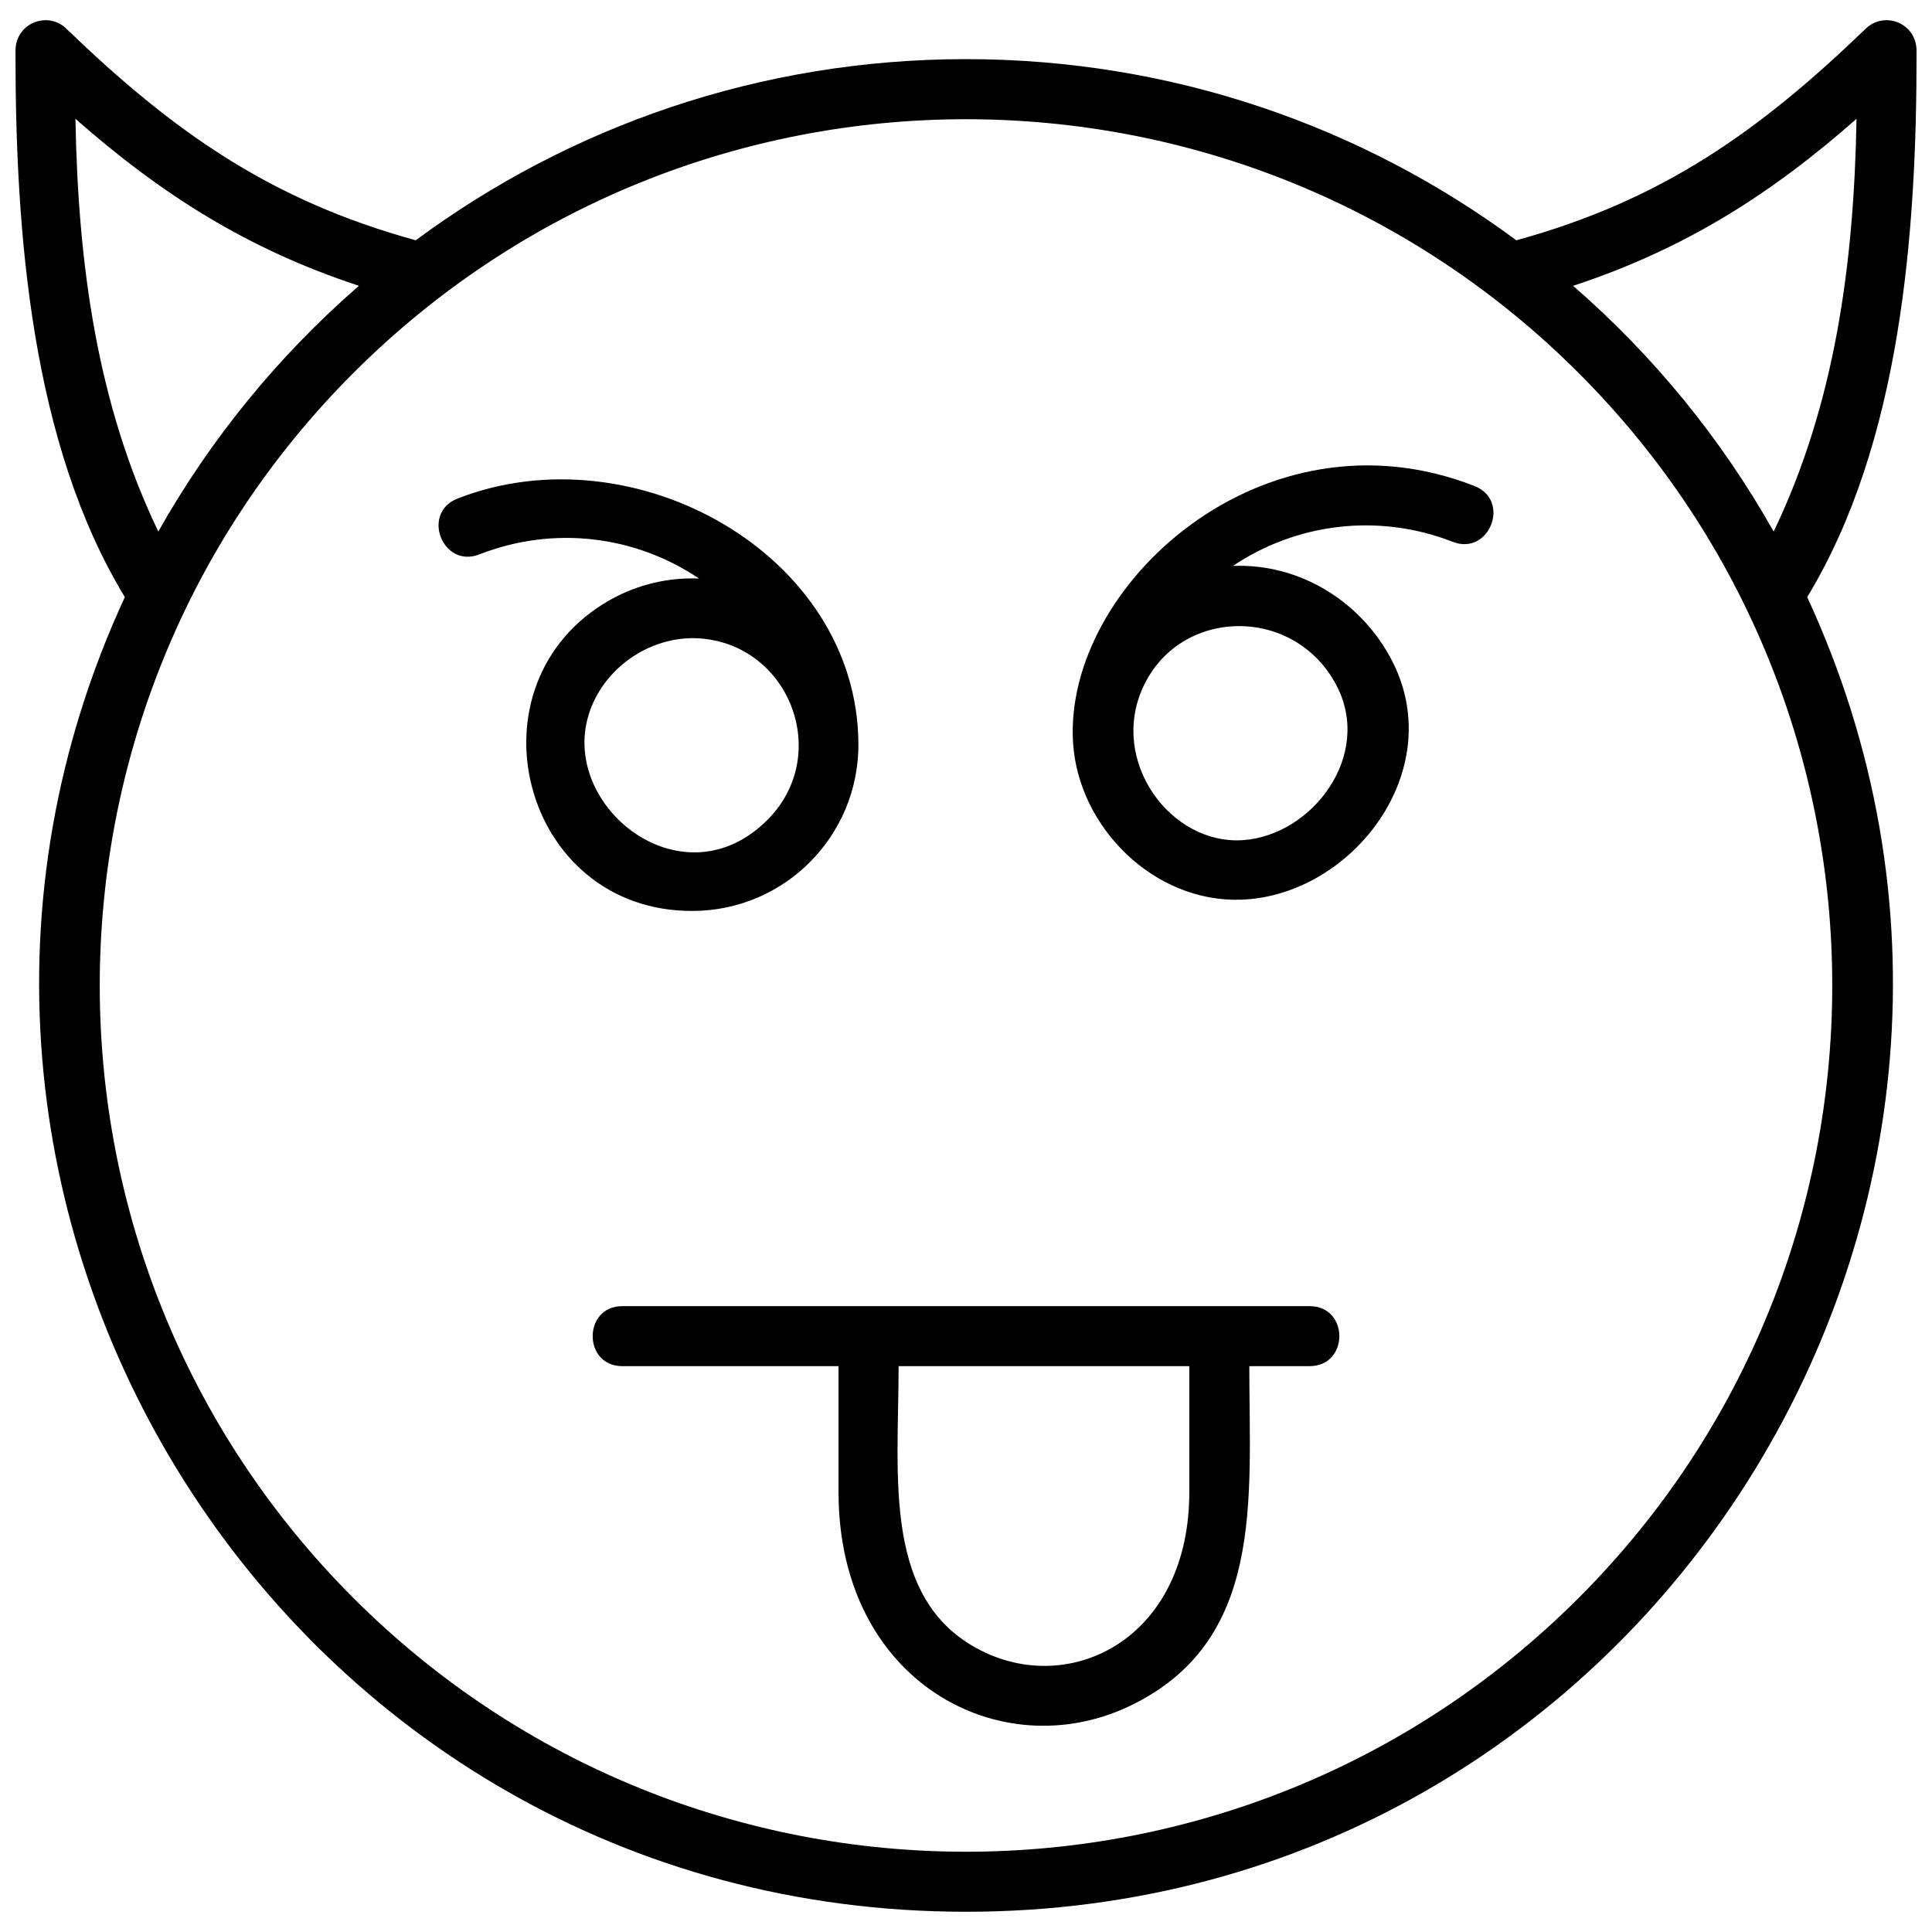 <?xml version="1.0" encoding="UTF-8"?>
<!-- Uploaded to: ICON Repo, www.iconrepo.com, Generator: ICON Repo Mixer Tools -->
<svg width="800px" height="800px" version="1.1" viewBox="144 144 512 512" xmlns="http://www.w3.org/2000/svg">
 <defs>
  <clipPath id="a">
   <path d="m148.09 149h503.81v502h-503.81z"/>
  </clipPath>
 </defs>
 <g clip-path="url(#a)">
  <path d="m400 159.67c54.621 0 105.06 17.832 145.84 48.008 38.602-10.598 64.336-28.84 92.625-56.102 4.918-4.75 13.512-1.48 13.441 5.992 0.07 48.535-4.25 103.92-28.98 144.67 74.27 160.57-42.207 348.4-222.92 348.4s-297.17-187.86-222.92-348.4c-24.707-40.656-29.027-96.23-28.98-144.67-0.07-7.473 8.523-10.742 13.441-5.992 28.289 27.262 54.047 45.5 92.625 56.102 40.773-30.176 91.219-48.008 145.84-48.008zm46.863 166.56c-8.906 19.648 7.426 41.707 26.5 40.418 18.336-1.219 34.566-22.418 24.805-41.039-11.148-21.246-41.609-20.77-51.301 0.621zm87.898-53.426c9.738 3.797 3.938 18.598-5.801 14.777-19.625-7.664-41.254-4.988-58.227 6.398 17.906-0.738 34.375 9.691 42.328 25.426 14.684 29.078-10.91 61.996-40.129 63.023-23.039 0.812-43.234-19.145-44.57-41.754-2.457-41.371 50.418-89.809 106.4-67.871zm-228.94 30.102c7.211-4.035 15.328-5.922 23.441-5.586-16.879-11.363-38.457-14.133-58.227-6.398-9.738 3.797-15.543-10.98-5.777-14.801 46.648-18.238 106.02 14.684 106.23 65.055 0.094 24.328-19.504 44.141-43.879 44.234-45.621 0.215-60.852-60.566-21.797-82.504zm-6.207 31.895c-5.945 24.062 25.855 48.582 47.84 26.402 17.094-17.234 5.777-46.48-18.191-48.031-13.418-0.836-26.426 8.57-29.648 21.629zm82.527 171.24c0 29.41-4.582 62.977 22.871 75.867 23.848 11.219 54.168-4.297 54.168-42.516v-33.352zm92.938 0c0 35.426 4.25 73.168-32.062 90.238-33.945 15.945-76.797-6.492-76.797-56.887v-33.352h-57.293c-10.48 0-10.48-15.898 0-15.898h182.15c10.48 0 10.48 15.898 0 15.898zm85.797-286.3c21.27 18.453 39.293 40.488 53.164 65.125 16.234-33.805 21.27-70.805 21.961-109.38-22.75 20.055-45.645 34.566-75.129 44.262zm-374.92 65.125c13.895-24.66 31.895-46.648 53.164-65.125-29.484-9.691-52.352-24.207-75.129-44.262 0.691 38.578 5.731 75.582 21.961 109.38zm376.38-42.039c-89.664-89.641-235-89.641-324.67 0-89.641 89.641-89.641 235 0 324.67 89.664 89.641 235 89.641 324.67 0 89.641-89.664 89.641-235.03 0-324.67z"/>
 </g>
</svg>